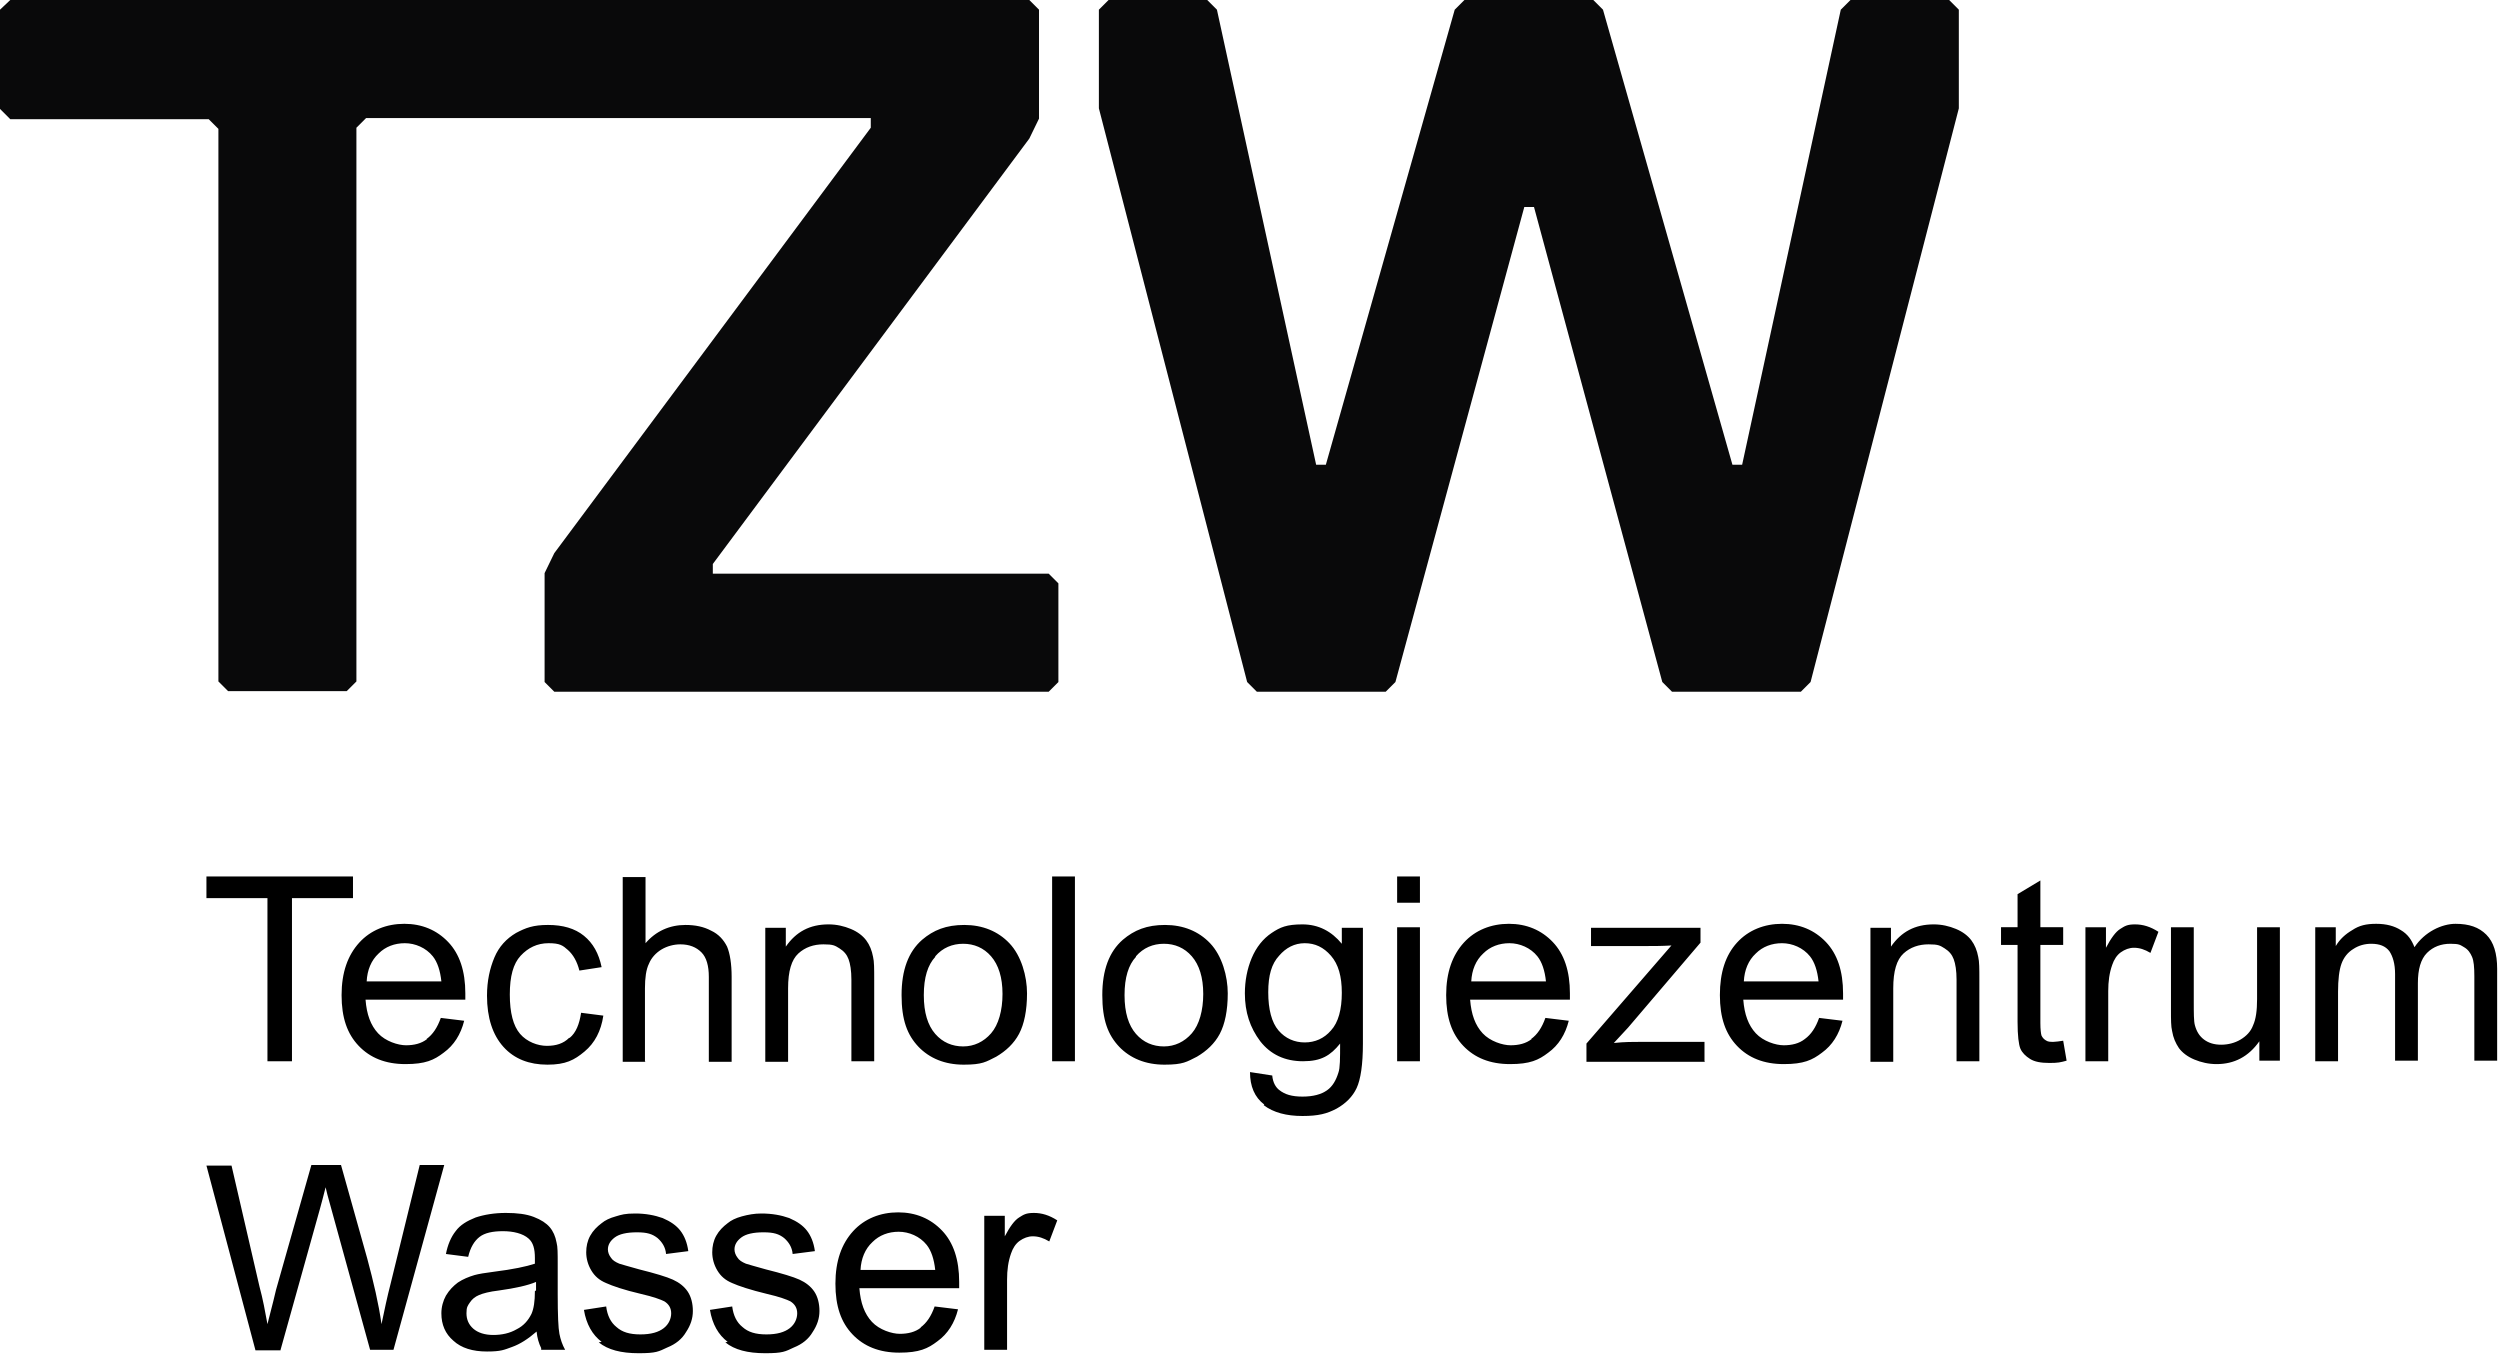<svg xmlns="http://www.w3.org/2000/svg" id="Ebene_1" viewBox="0 0 438.4 237.6"><defs><style> .st0 { fill: #09090a; } </style></defs><path class="st0" d="M341.8,0h-17.3l-1.7,1.7-17.3,79.8h-1.7L281.1,1.7,279.4,0h-22.6l-1.7,1.7-22.6,79.8h-1.7L213.4,1.7,211.7,0h-17.3l-1.7,1.7v17.3l26,100.6,1.7,1.7h22.6l1.7-1.7,22.6-83.3h1.7l22.5,83.3,1.7,1.7h22.6l1.7-1.7,26-100.6V1.7L341.8,0ZM183.9,100.6l1.7,1.7v17.3l-1.7,1.7h-86.7l-1.7-1.7v-19.1l1.7-3.5,55.5-74.6v-1.7h-88.5l-1.7,1.7v97.1l-1.7,1.7h-20.8l-1.7-1.7V22.6l-1.7-1.7H1.8L0,19.1V1.7L1.8,0h178.7l1.7,1.7v19.1l-1.7,3.5-55.5,74.6v1.7h59"></path><path d="M176.6,236.7v-12.3c0-1.7.2-3.2.7-4.6.3-.9.8-1.7,1.5-2.2.7-.5,1.5-.8,2.3-.8,1,0,1.9.3,2.9.9l1.4-3.7c-1.4-.9-2.7-1.3-4.1-1.3s-1.8.3-2.6.8c-.8.5-1.6,1.6-2.5,3.3v-3.6h-3.6v23.5h4ZM153,217.8c1.2-1.2,2.8-1.8,4.6-1.8s3.7.8,4.9,2.3c.8,1,1.3,2.5,1.5,4.4h-13.1c.1-2,.8-3.7,2.1-4.9h0ZM161.5,232.8c-1,.8-2.3,1.1-3.7,1.1s-3.6-.7-4.9-2.1c-1.3-1.4-2-3.3-2.2-5.9h17.5c0-.5,0-.8,0-1.1,0-3.9-1-6.9-3-9-2-2.1-4.6-3.2-7.7-3.2s-5.9,1.1-7.9,3.3c-2,2.2-3.1,5.2-3.1,9.2s1,6.8,3,8.9c2,2.1,4.7,3.2,8.2,3.2s5-.7,6.7-2c1.8-1.3,3-3.2,3.6-5.6l-4.1-.5c-.6,1.7-1.4,2.9-2.5,3.7ZM127.2,235.4c1.6,1.3,3.9,1.9,7,1.9s3.5-.3,5-1c1.5-.6,2.6-1.5,3.3-2.7.8-1.2,1.2-2.4,1.2-3.7s-.3-2.5-.9-3.4c-.6-.9-1.5-1.6-2.6-2.1-1.1-.5-3.1-1.1-5.9-1.8-1.9-.5-3.1-.9-3.5-1-.7-.3-1.2-.6-1.5-1.1-.3-.4-.5-.9-.5-1.4,0-.8.4-1.5,1.2-2.1.8-.6,2.1-.9,3.9-.9s2.7.3,3.6,1c.8.7,1.4,1.6,1.5,2.8l3.9-.5c-.2-1.5-.7-2.7-1.4-3.6-.7-.9-1.7-1.6-3.1-2.2-1.4-.5-3-.8-4.9-.8-1.2,0-2.3.2-3.4.5-1.1.3-1.9.7-2.5,1.2-.8.6-1.5,1.3-2,2.2-.5.9-.7,1.9-.7,2.9,0,1.1.3,2.2.9,3.2.6,1,1.4,1.7,2.6,2.2,1.1.5,3.2,1.2,6.1,1.9,2.2.5,3.5,1,4.1,1.3.8.5,1.2,1.2,1.2,2.1s-.4,1.9-1.3,2.6c-.9.7-2.2,1.1-4.1,1.1s-3.2-.4-4.2-1.3c-1-.8-1.6-2-1.8-3.6l-3.9.6c.4,2.5,1.5,4.4,3.1,5.6h0ZM105,235.4c1.6,1.3,3.9,1.9,7,1.9s3.5-.3,5-1c1.5-.6,2.6-1.5,3.3-2.7.8-1.2,1.2-2.4,1.2-3.7s-.3-2.5-.9-3.4c-.6-.9-1.5-1.6-2.6-2.1-1.1-.5-3.1-1.1-5.9-1.8-1.9-.5-3.1-.9-3.5-1-.7-.3-1.2-.6-1.5-1.1-.3-.4-.5-.9-.5-1.4,0-.8.4-1.5,1.2-2.1.8-.6,2.1-.9,3.9-.9s2.7.3,3.6,1c.8.7,1.4,1.6,1.5,2.8l3.9-.5c-.2-1.5-.7-2.7-1.4-3.6-.7-.9-1.7-1.6-3.1-2.2-1.4-.5-3-.8-4.8-.8s-2.4.2-3.4.5c-1.1.3-1.9.7-2.5,1.2-.8.6-1.5,1.3-2,2.2-.5.9-.7,1.9-.7,2.9,0,1.1.3,2.2.9,3.2.6,1,1.4,1.7,2.6,2.2,1.1.5,3.1,1.2,6.1,1.9,2.2.5,3.5,1,4.1,1.3.8.5,1.2,1.2,1.2,2.1s-.4,1.9-1.3,2.6c-.9.7-2.2,1.1-4.1,1.1s-3.2-.4-4.2-1.3c-1-.8-1.6-2-1.8-3.6l-3.9.6c.4,2.5,1.5,4.4,3.1,5.6h0ZM93.8,226.4c0,1.8-.2,3.1-.6,4-.6,1.2-1.4,2.1-2.6,2.7-1.2.7-2.6,1-4.1,1s-2.7-.4-3.5-1.1c-.8-.7-1.2-1.6-1.2-2.7s.2-1.3.6-1.9c.4-.6.9-1,1.6-1.3.7-.3,1.8-.6,3.5-.8,2.9-.4,5.1-.9,6.5-1.5v1.5ZM94.9,236.7h4.2c-.5-.9-.8-1.8-1-2.8-.2-1-.3-3.3-.3-7v-5.3c0-1.8,0-3-.2-3.7-.2-1.1-.6-2-1.2-2.7-.6-.7-1.5-1.3-2.8-1.8-1.3-.5-2.9-.7-4.9-.7s-3.8.3-5.3.8c-1.5.6-2.7,1.3-3.5,2.4-.8,1-1.4,2.4-1.7,4l3.9.5c.4-1.7,1.1-2.8,2-3.5.9-.7,2.3-1,4.1-1s3.5.4,4.5,1.3c.8.7,1.1,1.8,1.1,3.4s0,.5,0,1c-1.5.5-3.9,1-7.1,1.4-1.6.2-2.8.4-3.5.6-1,.3-2,.7-2.9,1.3-.8.6-1.5,1.3-2.1,2.3-.5.9-.8,2-.8,3.1,0,2,.7,3.6,2.1,4.8,1.4,1.3,3.4,1.9,5.9,1.9s3-.3,4.4-.8c1.4-.5,2.8-1.4,4.3-2.7.1,1.1.4,2.1.8,2.9h0ZM49.2,236.7l6.9-24.7c.3-1,.6-2.3,1-3.8.1.5.4,1.7,1,3.8l6.8,24.7h4.1l8.9-32.4h-4.3l-5.1,20.8c-.6,2.3-1.1,4.7-1.6,7.1-.5-3.6-1.4-7.4-2.5-11.5l-4.6-16.4h-5.2l-6.2,21.9c-.1.5-.6,2.5-1.5,6-.4-2.2-.8-4.4-1.4-6.6l-4.9-21.2h-4.4l8.6,32.4h4.4ZM410,186.1v-12.2c0-2.1.2-3.8.6-4.9.4-1.1,1.1-2,2.1-2.6.9-.6,2-.9,3.1-.9,1.5,0,2.5.4,3.2,1.3.6.9,1,2.2,1,4v15.2h4v-13.6c0-2.4.5-4.2,1.6-5.3,1.1-1.1,2.5-1.6,4.1-1.6s1.7.2,2.4.6c.7.4,1.1,1,1.4,1.7.3.7.4,1.8.4,3.4v14.8h4v-16.1c0-2.7-.6-4.7-1.9-6-1.3-1.3-3-1.9-5.4-1.9s-5.4,1.4-7.2,4.1c-.5-1.3-1.2-2.3-2.4-3-1.1-.7-2.5-1.1-4.3-1.1s-3,.3-4.2,1.1c-1.2.7-2.2,1.6-2.9,2.8v-3.3h-3.6v23.5h4ZM399.8,186.1v-23.5h-4v12.6c0,2-.2,3.5-.7,4.6-.4,1.1-1.2,1.9-2.2,2.5-1,.6-2.2.9-3.4.9-1.2,0-2.2-.3-3-.9-.8-.6-1.3-1.4-1.6-2.5-.2-.7-.2-2.1-.2-4.2v-13h-4v14.5c0,1.7,0,2.9.2,3.7.2,1.2.6,2.1,1.2,3,.6.8,1.5,1.5,2.7,2,1.2.5,2.5.8,3.9.8,3.1,0,5.6-1.3,7.5-4v3.4h3.6ZM369.7,186.1v-12.3c0-1.7.2-3.2.7-4.6.3-.9.8-1.7,1.5-2.2.7-.5,1.5-.8,2.3-.8,1,0,1.9.3,2.9.9l1.4-3.7c-1.4-.9-2.7-1.3-4.1-1.3s-1.8.3-2.6.8c-.8.5-1.6,1.6-2.5,3.3v-3.6h-3.6v23.5h4ZM360.1,182.7c-.6,0-1,0-1.4-.3-.3-.2-.5-.4-.7-.8-.1-.3-.2-1.1-.2-2.2v-13.7h4v-3.1h-4v-8.2l-4,2.4v5.8h-2.9v3.1h2.9v13.5c0,2.4.2,4,.5,4.7.3.7.9,1.3,1.7,1.8.8.5,1.9.7,3.4.7s1.9-.1,3-.4l-.6-3.5c-.7.1-1.3.2-1.7.2h0ZM332,186.1v-12.8c0-3,.6-5,1.8-6.1,1.2-1.1,2.7-1.6,4.4-1.6s2,.2,2.8.7c.8.5,1.3,1.1,1.6,1.9.3.8.5,2,.5,3.6v14.3h4v-14.4c0-1.8,0-3.1-.2-3.9-.2-1.1-.6-2.1-1.2-2.9-.6-.8-1.5-1.5-2.7-2-1.2-.5-2.5-.8-3.9-.8-3.3,0-5.7,1.3-7.5,3.9v-3.3h-3.6v23.5h4ZM307.9,167.2c1.2-1.2,2.8-1.8,4.6-1.8s3.7.8,4.9,2.3c.8,1,1.3,2.5,1.5,4.4h-13.1c.1-2,.8-3.7,2.1-4.9h0ZM316.5,182.2c-1,.8-2.3,1.1-3.7,1.1s-3.6-.7-4.9-2.1c-1.3-1.4-2-3.3-2.2-5.9h17.5c0-.5,0-.8,0-1.1,0-3.9-1-6.9-3-9-2-2.1-4.6-3.2-7.7-3.2s-5.9,1.1-7.9,3.3c-2,2.2-3,5.2-3,9.2s1,6.8,3,8.9c2,2.1,4.7,3.2,8.2,3.2s5-.7,6.7-2c1.8-1.3,3-3.2,3.6-5.6l-4.1-.5c-.6,1.7-1.4,2.9-2.5,3.7h0ZM298.9,186.1v-3.4h-10.9c-1.6,0-3.2,0-5,.2l2.5-2.7,12.7-14.9v-2.6h-19.2v3.2h9.6c1.3,0,2.8,0,4.5-.1l-14.9,17.2v3.2h20.8ZM260.1,167.2c1.2-1.2,2.8-1.8,4.6-1.8s3.7.8,4.9,2.3c.8,1,1.3,2.5,1.5,4.4h-13.1c.1-2,.8-3.7,2.1-4.9ZM268.6,182.2c-1,.8-2.3,1.1-3.7,1.1s-3.6-.7-4.9-2.1c-1.3-1.4-2-3.3-2.2-5.9h17.5c0-.5,0-.8,0-1.1,0-3.9-1-6.9-3-9s-4.6-3.2-7.7-3.2-5.9,1.1-7.9,3.3c-2,2.2-3.1,5.2-3.1,9.2s1,6.8,3,8.9c2,2.1,4.7,3.2,8.2,3.2s5-.7,6.7-2c1.8-1.3,3-3.2,3.6-5.6l-4.1-.5c-.6,1.7-1.4,2.9-2.5,3.7h0ZM249,186.1v-23.5h-4v23.5h4ZM249,158.3v-4.6h-4v4.6h4ZM224.3,167.6c1.2-1.4,2.7-2.2,4.5-2.2s3.3.7,4.6,2.2c1.3,1.5,1.9,3.6,1.9,6.5s-.6,5.2-1.9,6.6c-1.2,1.4-2.8,2.1-4.6,2.1s-3.4-.7-4.6-2.1c-1.2-1.4-1.8-3.7-1.8-6.7s.6-5,1.9-6.4h0ZM221.6,193.8c1.7,1.3,4,1.9,6.8,1.9s4.3-.4,6-1.3c1.6-.9,2.8-2.1,3.5-3.6.7-1.5,1.1-4.1,1.1-7.8v-20.3h-3.7v2.8c-1.8-2.2-4.1-3.4-6.9-3.4s-3.9.5-5.4,1.5c-1.5,1-2.7,2.5-3.5,4.4-.8,1.9-1.2,4-1.2,6.2,0,3.3.9,6,2.7,8.4,1.8,2.3,4.3,3.5,7.5,3.5s4.8-1,6.5-3.1c0,2.6,0,4.3-.3,5.1-.4,1.3-1,2.4-2,3.1-1,.7-2.4,1.1-4.3,1.1s-3.1-.4-4-1.1c-.7-.5-1.2-1.4-1.3-2.6l-3.9-.6c0,2.5.8,4.4,2.5,5.7h0ZM199.2,167.7c1.3-1.5,3-2.2,4.9-2.2s3.6.7,4.9,2.2c1.3,1.5,2,3.7,2,6.6s-.7,5.4-2,6.9c-1.3,1.5-3,2.3-4.9,2.3s-3.6-.7-4.9-2.2-2-3.7-2-6.8.7-5.3,2-6.7h0ZM196.2,183.5c2,2.1,4.7,3.2,8,3.2s3.9-.5,5.7-1.4c1.7-1,3.1-2.3,4-4,.9-1.7,1.4-4.1,1.4-7.1s-1-6.6-3.1-8.8c-2-2.1-4.7-3.2-7.9-3.2s-5.4.9-7.4,2.6c-2.4,2.1-3.6,5.3-3.6,9.7s1,7,3,9.1h0ZM188.5,186.1v-32.4h-4v32.4h4ZM164,167.7c1.3-1.5,3-2.2,4.9-2.2s3.6.7,4.9,2.2c1.3,1.5,2,3.7,2,6.6s-.7,5.4-2,6.9c-1.3,1.5-3,2.3-4.9,2.3s-3.6-.7-4.9-2.2-2-3.7-2-6.8.7-5.3,2-6.7h0ZM161,183.5c2,2.1,4.7,3.2,8,3.2s3.9-.5,5.7-1.4c1.7-1,3.1-2.3,4-4,.9-1.7,1.4-4.1,1.4-7.1s-1-6.6-3.1-8.8c-2-2.1-4.7-3.2-7.9-3.2s-5.4.9-7.4,2.6c-2.4,2.1-3.6,5.3-3.6,9.7s1,7,3,9.1h0ZM138.2,186.1v-12.8c0-3,.6-5,1.8-6.1,1.2-1.1,2.7-1.6,4.4-1.6s2,.2,2.8.7c.8.5,1.3,1.1,1.6,1.9.3.8.5,2,.5,3.6v14.3h4v-14.4c0-1.8,0-3.1-.2-3.9-.2-1.1-.6-2.1-1.2-2.9-.6-.8-1.5-1.5-2.7-2-1.2-.5-2.5-.8-3.9-.8-3.3,0-5.7,1.3-7.5,3.9v-3.3h-3.6v23.5h4ZM113.1,186.1v-12.8c0-1.8.2-3.3.7-4.3.4-1,1.2-1.9,2.2-2.5,1-.6,2.2-.9,3.3-.9,1.6,0,2.8.5,3.7,1.4.9.9,1.3,2.4,1.3,4.3v14.9h4v-14.9c0-2.3-.3-4.1-.8-5.3-.6-1.2-1.5-2.2-2.8-2.8-1.3-.7-2.8-1-4.5-1-2.8,0-5.2,1.1-7,3.2v-11.6h-4v32.4h4ZM99.8,182c-1,1-2.3,1.4-3.9,1.4s-3.5-.7-4.7-2.1c-1.2-1.4-1.8-3.7-1.8-6.9s.6-5.4,1.9-6.8c1.3-1.4,2.9-2.2,4.9-2.2s2.5.4,3.4,1.2c.9.8,1.6,2,2,3.6l3.9-.6c-.5-2.4-1.5-4.2-3.1-5.5-1.6-1.3-3.7-1.9-6.3-1.9s-3.9.5-5.6,1.4c-1.7,1-3,2.4-3.8,4.3-.8,1.9-1.3,4.1-1.3,6.7,0,3.9,1,6.9,2.9,9,1.9,2.1,4.5,3.1,7.7,3.1s4.7-.8,6.5-2.3c1.8-1.5,2.9-3.6,3.3-6.3l-3.9-.5c-.3,2-.9,3.5-2,4.4h0ZM66.4,167.2c1.2-1.2,2.8-1.8,4.6-1.8s3.7.8,4.9,2.3c.8,1,1.3,2.5,1.5,4.4h-13.1c.1-2,.8-3.7,2.1-4.9h0ZM74.9,182.2c-1,.8-2.3,1.1-3.7,1.1s-3.6-.7-4.9-2.1c-1.3-1.4-2-3.3-2.2-5.9h17.5c0-.5,0-.8,0-1.1,0-3.9-1-6.9-3-9-2-2.1-4.6-3.2-7.7-3.2s-5.9,1.1-7.9,3.3c-2,2.2-3.1,5.2-3.1,9.2s1,6.8,3,8.9c2,2.1,4.7,3.2,8.2,3.2s5-.7,6.7-2c1.8-1.3,3-3.2,3.6-5.6l-4.1-.5c-.6,1.7-1.4,2.9-2.5,3.7h0ZM51.2,186.1v-28.6h10.7v-3.8h-25.7v3.8h10.7v28.6h4.3"></path></svg>